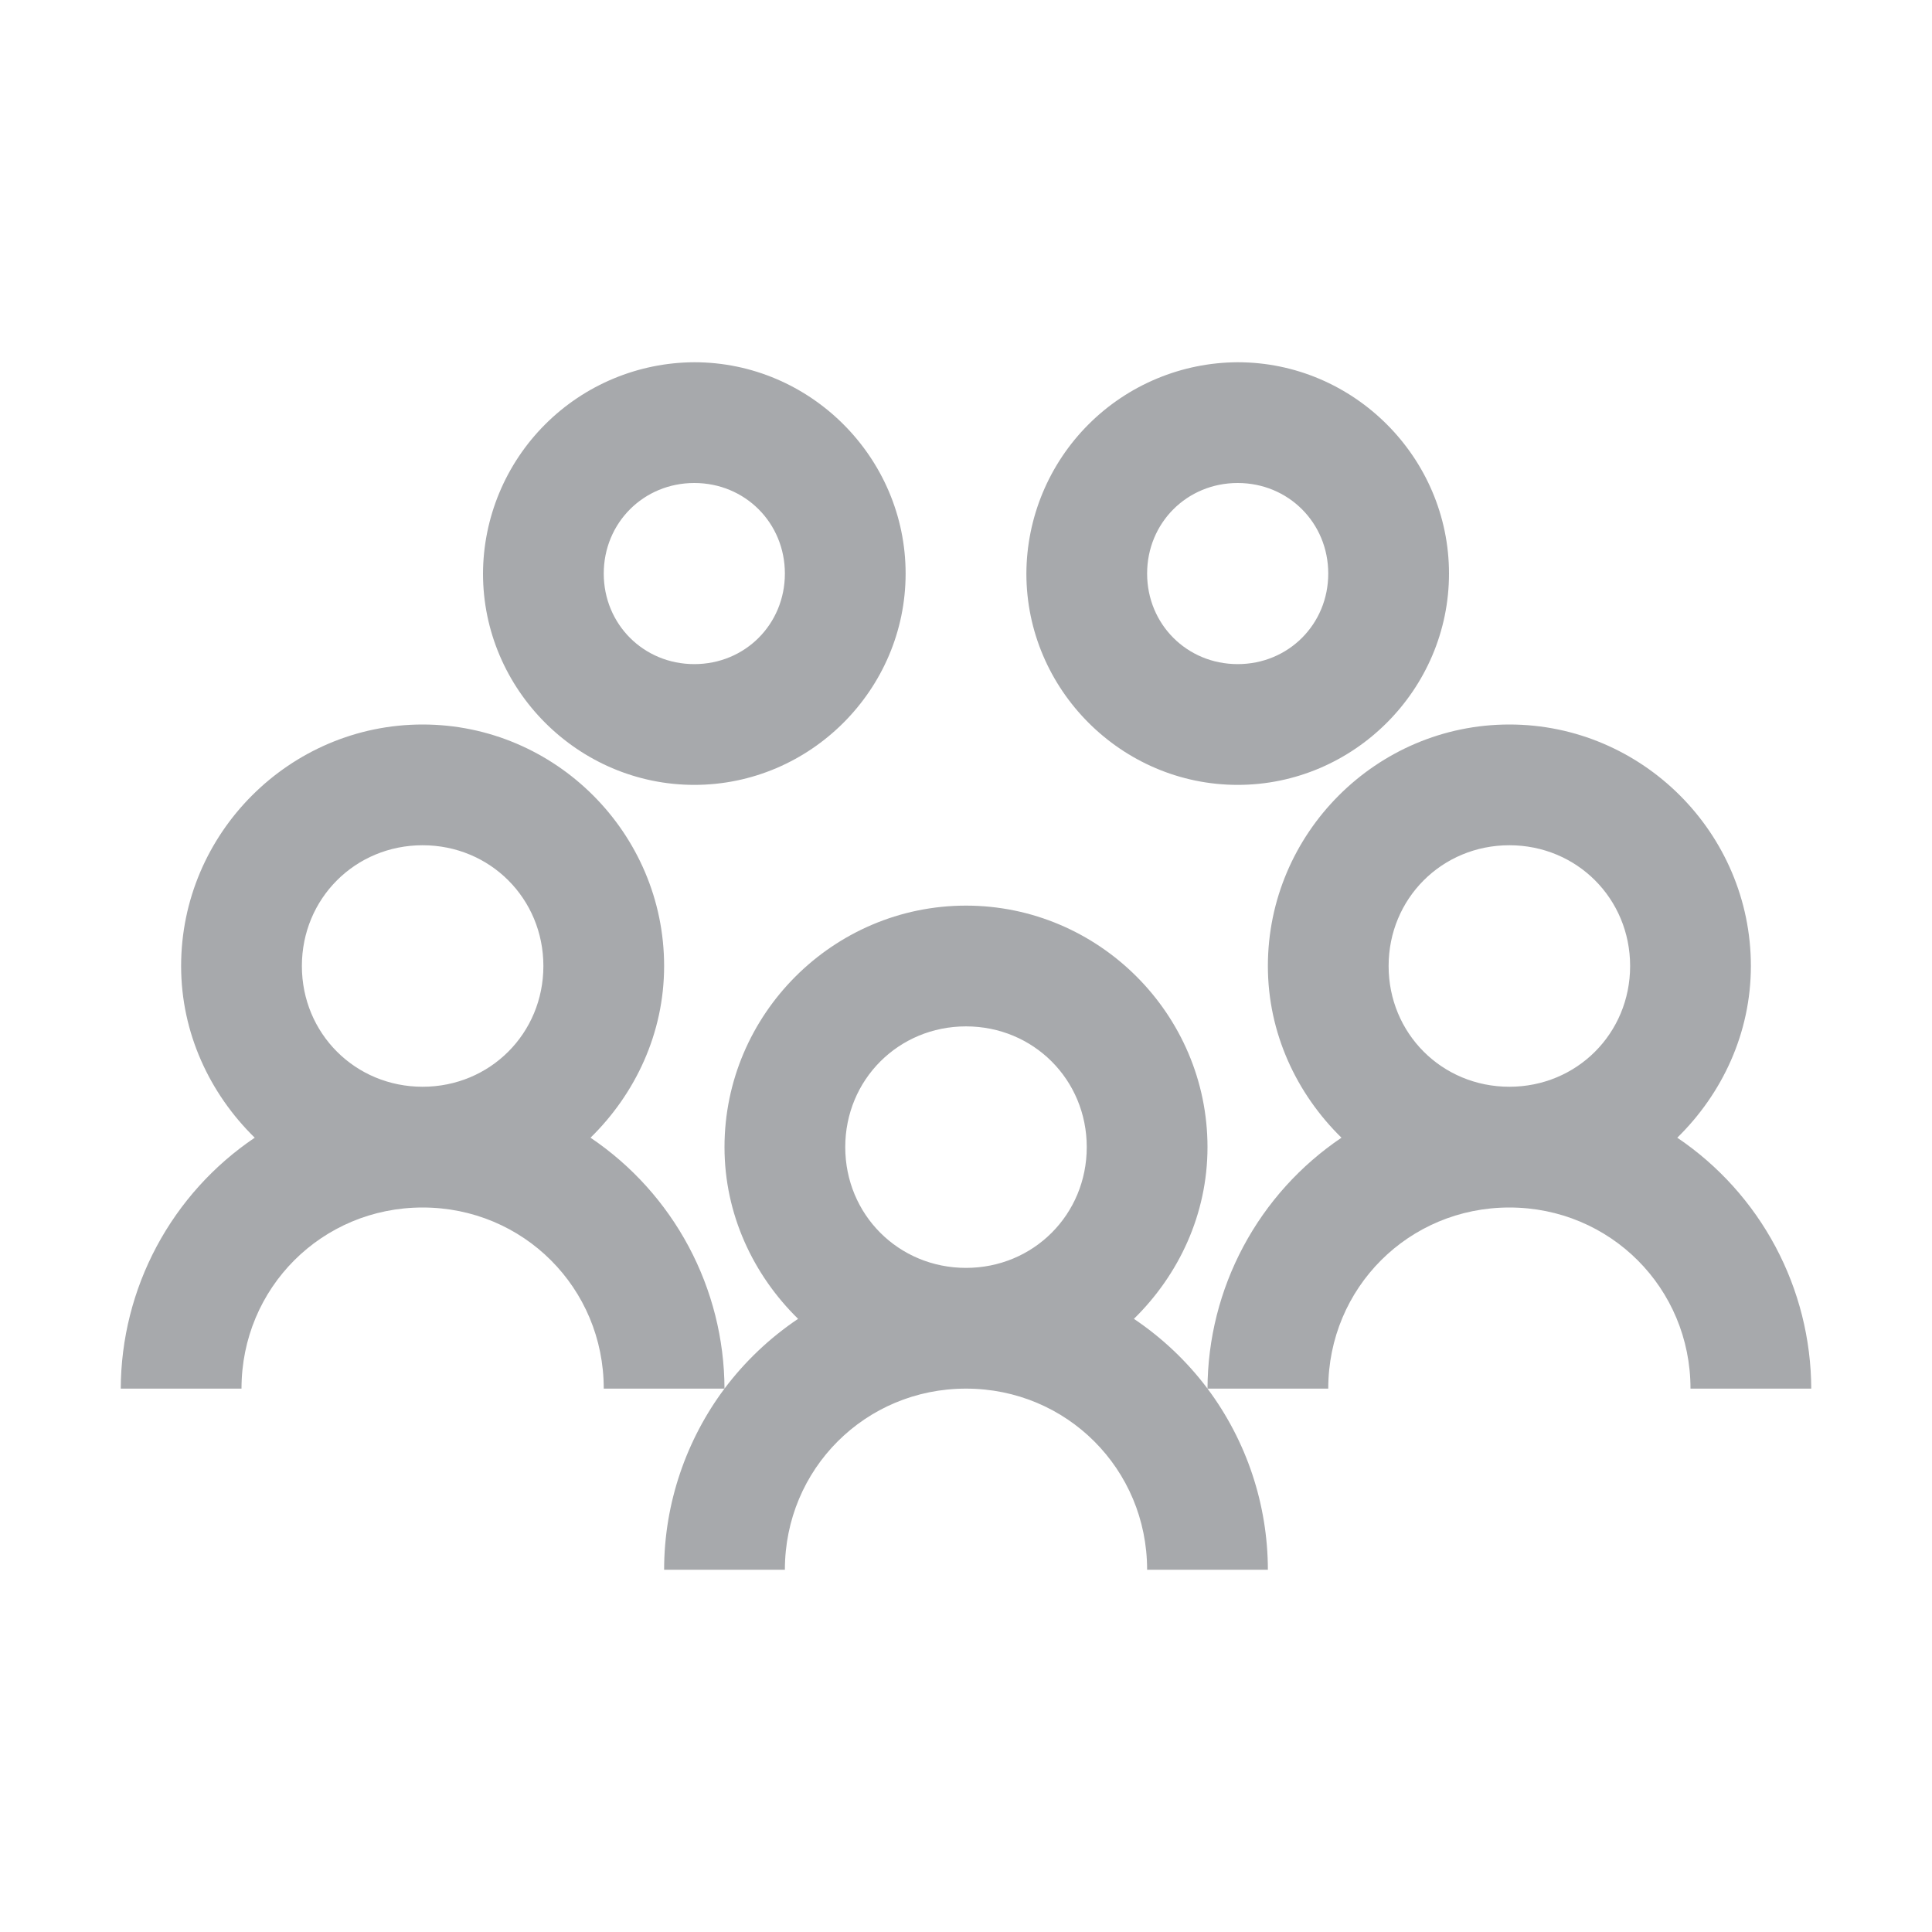 <svg width="206" height="206" viewBox="0 0 206 206" fill="none" xmlns="http://www.w3.org/2000/svg">
<path d="M74.031 38.625C68.063 38.649 62.346 41.03 58.126 45.251C53.905 49.471 51.524 55.188 51.5 61.156C51.5 73.529 61.658 83.688 74.031 83.688C86.404 83.688 96.562 73.529 96.562 61.156C96.562 48.783 86.404 38.625 74.031 38.625ZM131.969 38.625C126 38.649 120.283 41.03 116.063 45.251C111.843 49.471 109.461 55.188 109.438 61.156C109.438 73.529 119.596 83.688 131.969 83.688C144.342 83.688 154.5 73.529 154.5 61.156C154.5 48.783 144.342 38.625 131.969 38.625ZM74.031 51.5C79.439 51.5 83.688 55.749 83.688 61.156C83.688 66.564 79.439 70.812 74.031 70.812C68.624 70.812 64.375 66.564 64.375 61.156C64.375 55.749 68.624 51.5 74.031 51.5ZM131.969 51.5C137.376 51.5 141.625 55.749 141.625 61.156C141.625 66.564 137.376 70.812 131.969 70.812C126.561 70.812 122.312 66.564 122.312 61.156C122.312 55.749 126.561 51.5 131.969 51.5ZM45.062 77.25C30.9 77.25 19.312 88.838 19.312 103C19.312 110.165 22.383 116.628 27.16 121.308C22.778 124.265 19.186 128.249 16.696 132.912C14.206 137.575 12.894 142.776 12.875 148.062H25.75C25.75 137.325 34.325 128.75 45.062 128.75C55.8 128.75 64.375 137.325 64.375 148.062H77.25C77.231 142.776 75.919 137.575 73.429 132.912C70.939 128.249 67.347 124.265 62.965 121.308C67.742 116.628 70.812 110.171 70.812 103C70.812 88.838 59.225 77.25 45.062 77.25ZM77.25 148.062C73.227 153.444 70.812 160.21 70.812 167.375H83.688C83.688 156.637 92.262 148.062 103 148.062C113.738 148.062 122.312 156.637 122.312 167.375H135.188C135.176 160.412 132.919 153.639 128.75 148.062C126.561 145.146 123.922 142.655 120.903 140.621C125.679 135.941 128.75 129.484 128.75 122.312C128.75 108.15 117.162 96.562 103 96.562C88.838 96.562 77.25 108.15 77.25 122.312C77.25 129.477 80.321 135.941 85.097 140.621C82.084 142.645 79.431 145.161 77.25 148.062ZM128.75 148.062H141.625C141.625 137.325 150.2 128.75 160.938 128.75C171.675 128.75 180.25 137.325 180.25 148.062H193.125C193.106 142.776 191.794 137.575 189.304 132.912C186.814 128.249 183.222 124.265 178.84 121.308C183.617 116.628 186.688 110.171 186.688 103C186.688 88.838 175.1 77.25 160.938 77.25C146.775 77.25 135.188 88.838 135.188 103C135.188 110.165 138.258 116.628 143.035 121.308C138.653 124.265 135.061 128.249 132.571 132.912C130.081 137.575 128.769 142.776 128.75 148.062ZM45.062 90.125C52.253 90.125 57.938 95.809 57.938 103C57.938 110.191 52.253 115.875 45.062 115.875C37.872 115.875 32.188 110.191 32.188 103C32.188 95.809 37.872 90.125 45.062 90.125ZM160.938 90.125C168.128 90.125 173.812 95.809 173.812 103C173.812 110.191 168.128 115.875 160.938 115.875C153.747 115.875 148.062 110.191 148.062 103C148.062 95.809 153.747 90.125 160.938 90.125ZM103 109.438C110.191 109.438 115.875 115.122 115.875 122.312C115.875 129.503 110.191 135.188 103 135.188C95.809 135.188 90.125 129.503 90.125 122.312C90.125 115.122 95.809 109.438 103 109.438Z" fill="#A7A9AC"/>
</svg>

